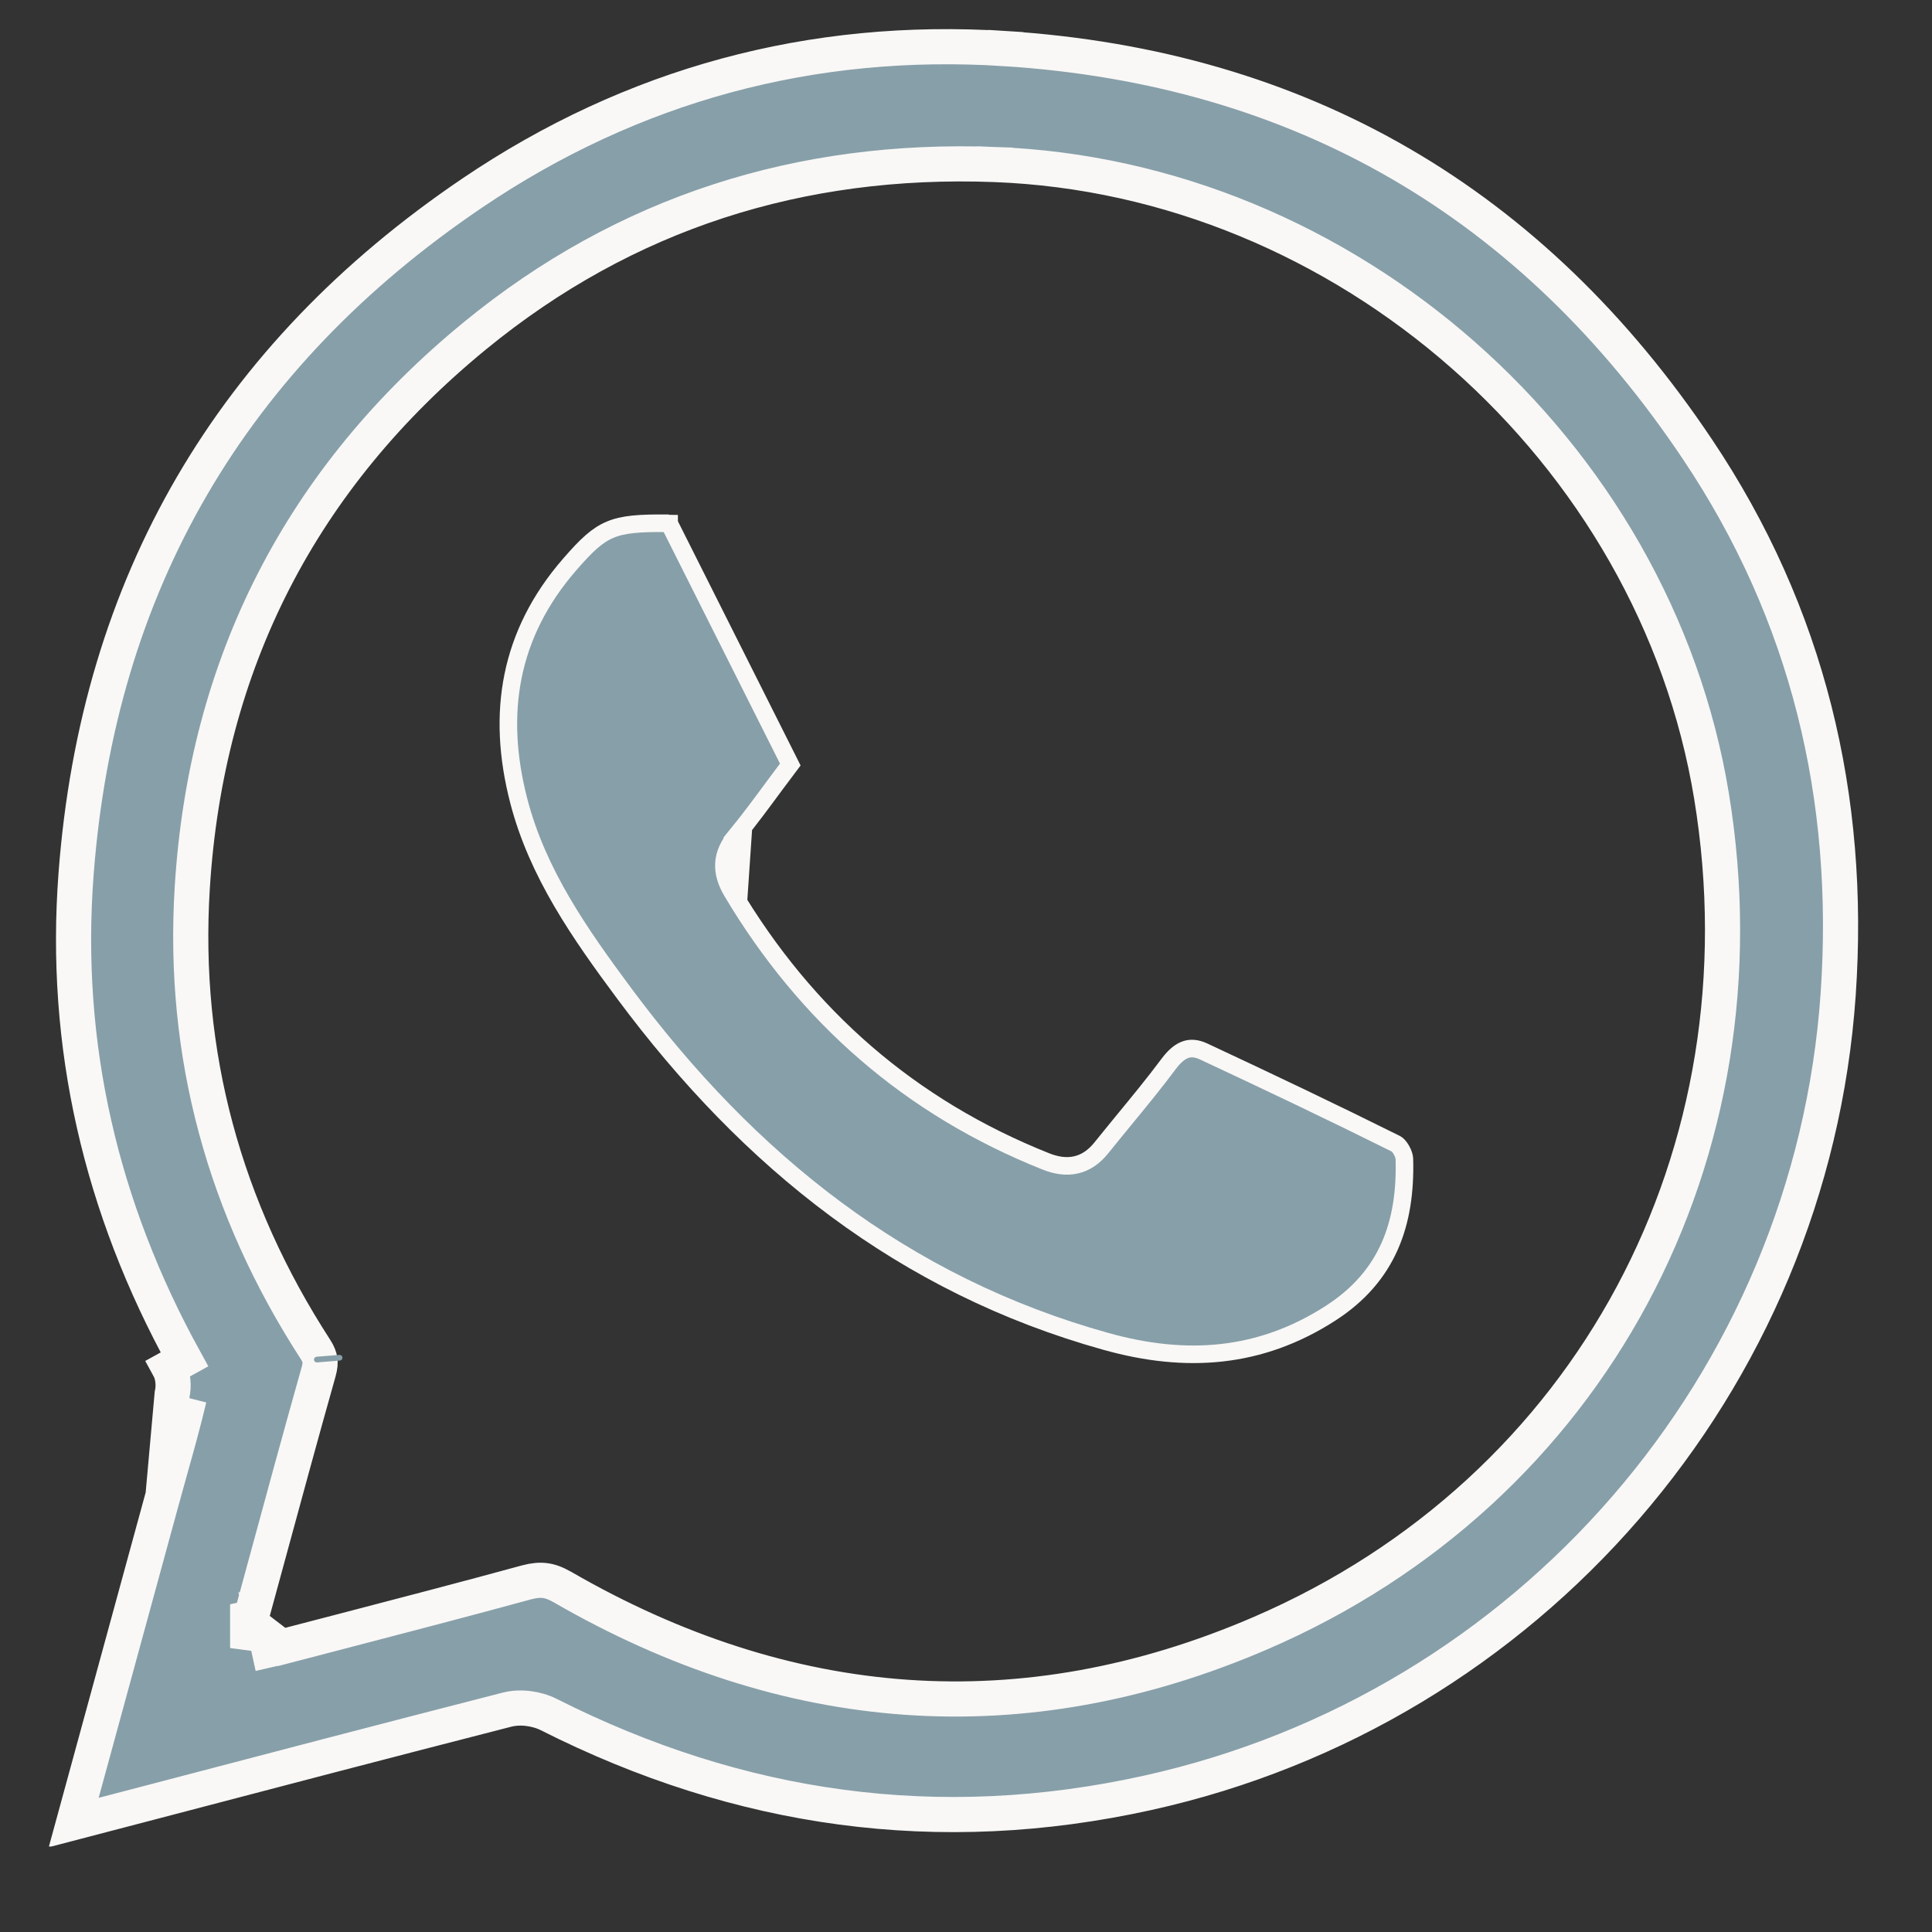 <svg width="21" height="21" viewBox="0 0 21 21" fill="none" xmlns="http://www.w3.org/2000/svg">
<rect x="0" y="0" width="21" height="21" fill="#333333" stroke="none"/>
<g clip-path="url(#clip0_232_4068)">
<path d="M1.772 16.257L1.772 16.257L1.771 16.26C1.451 17.433 1.13 18.606 0.801 19.81C1.076 19.738 1.352 19.666 1.628 19.594C2.92 19.255 4.213 18.916 5.508 18.584C5.656 18.545 5.836 18.571 5.966 18.637L5.966 18.637C8.039 19.684 10.206 19.989 12.472 19.488C16.621 18.571 19.688 15.026 19.98 10.81C20.128 8.668 19.649 6.672 18.453 4.887C16.659 2.206 14.144 0.734 10.921 0.528L10.933 0.337L10.921 0.528C8.823 0.394 6.874 0.92 5.132 2.099C2.515 3.87 1.066 6.345 0.827 9.498C0.685 11.364 1.098 13.128 2.005 14.776C2.005 14.776 2.005 14.776 2.005 14.776L1.838 14.868C1.882 14.948 1.892 15.066 1.871 15.155L1.772 16.257ZM1.772 16.257C1.798 16.161 1.826 16.063 1.853 15.965C1.924 15.713 1.995 15.457 2.056 15.2L1.772 16.257ZM2.889 17.772L2.692 17.746V17.746V17.592L2.729 17.584C2.784 17.383 2.838 17.184 2.892 16.986C3.083 16.284 3.27 15.595 3.464 14.908L3.464 14.908C3.48 14.85 3.482 14.811 3.477 14.78C3.472 14.75 3.459 14.713 3.427 14.664L3.427 14.664C2.44 13.14 1.977 11.461 2.09 9.647C2.241 7.211 3.276 5.195 5.163 3.649L5.163 3.649C6.8 2.308 8.702 1.71 10.808 1.788L10.801 1.979L10.808 1.788C14.631 1.93 17.987 4.889 18.604 8.656C19.239 12.536 17.302 16.198 13.703 17.751C11.11 18.87 8.553 18.659 6.114 17.251L6.114 17.251C6.039 17.208 5.979 17.187 5.923 17.18C5.867 17.173 5.804 17.178 5.722 17.2C5.06 17.381 4.395 17.554 3.732 17.727C3.507 17.785 3.283 17.843 3.059 17.902L2.889 17.772ZM2.889 17.772L2.924 17.932C2.941 17.928 2.957 17.925 2.971 17.922C3.005 17.915 3.033 17.909 3.058 17.902L2.889 17.772Z" fill="#879FA8" stroke="#F9F8F7" stroke-width="0.382"/>
<path d="M7.271 5.684L7.271 5.688C6.949 5.684 6.772 5.698 6.631 5.758C6.491 5.817 6.376 5.923 6.191 6.137L6.191 6.137C5.537 6.89 5.392 7.754 5.639 8.706L5.639 8.706C5.843 9.492 6.301 10.147 6.79 10.805L6.79 10.805C8.14 12.62 9.816 13.967 12.023 14.581C12.89 14.823 13.697 14.769 14.466 14.272C15.083 13.873 15.285 13.299 15.265 12.595C15.264 12.573 15.254 12.537 15.232 12.499C15.21 12.46 15.186 12.439 15.174 12.433C14.483 12.089 13.785 11.757 13.085 11.43C13.002 11.391 12.938 11.39 12.884 11.41C12.827 11.43 12.768 11.478 12.706 11.56C12.549 11.771 12.381 11.975 12.215 12.177C12.133 12.278 12.051 12.377 11.971 12.477C11.893 12.574 11.802 12.638 11.694 12.662C11.588 12.686 11.478 12.668 11.368 12.624L11.368 12.624C9.893 12.036 8.764 11.049 7.955 9.689C7.897 9.59 7.863 9.49 7.869 9.386C7.875 9.281 7.921 9.185 7.997 9.093L8.07 9.154M7.271 5.684L8.59 8.31C8.59 8.31 8.59 8.31 8.59 8.31C8.533 8.385 8.478 8.46 8.422 8.535C8.282 8.725 8.144 8.912 7.996 9.093L8.07 9.154M7.271 5.684L7.272 5.688H7.273L7.273 5.597L7.271 5.684ZM8.07 9.154C7.937 9.317 7.932 9.463 8.037 9.64L8.07 9.154Z" fill="#879FA8" stroke="#F9F8F7" stroke-width="0.191"/>
<path d="M3.691 14.758C3.609 14.765 3.527 14.771 3.444 14.778" stroke="#879FA8" stroke-width="0.062" stroke-linecap="round" stroke-linejoin="round"/>
</g>
<defs>
<clipPath id="clip0_232_4068">
<rect width="19.665" height="19.755" fill="white" transform="translate(0.532 0.316)"/>
</clipPath>
</defs>
</svg>
